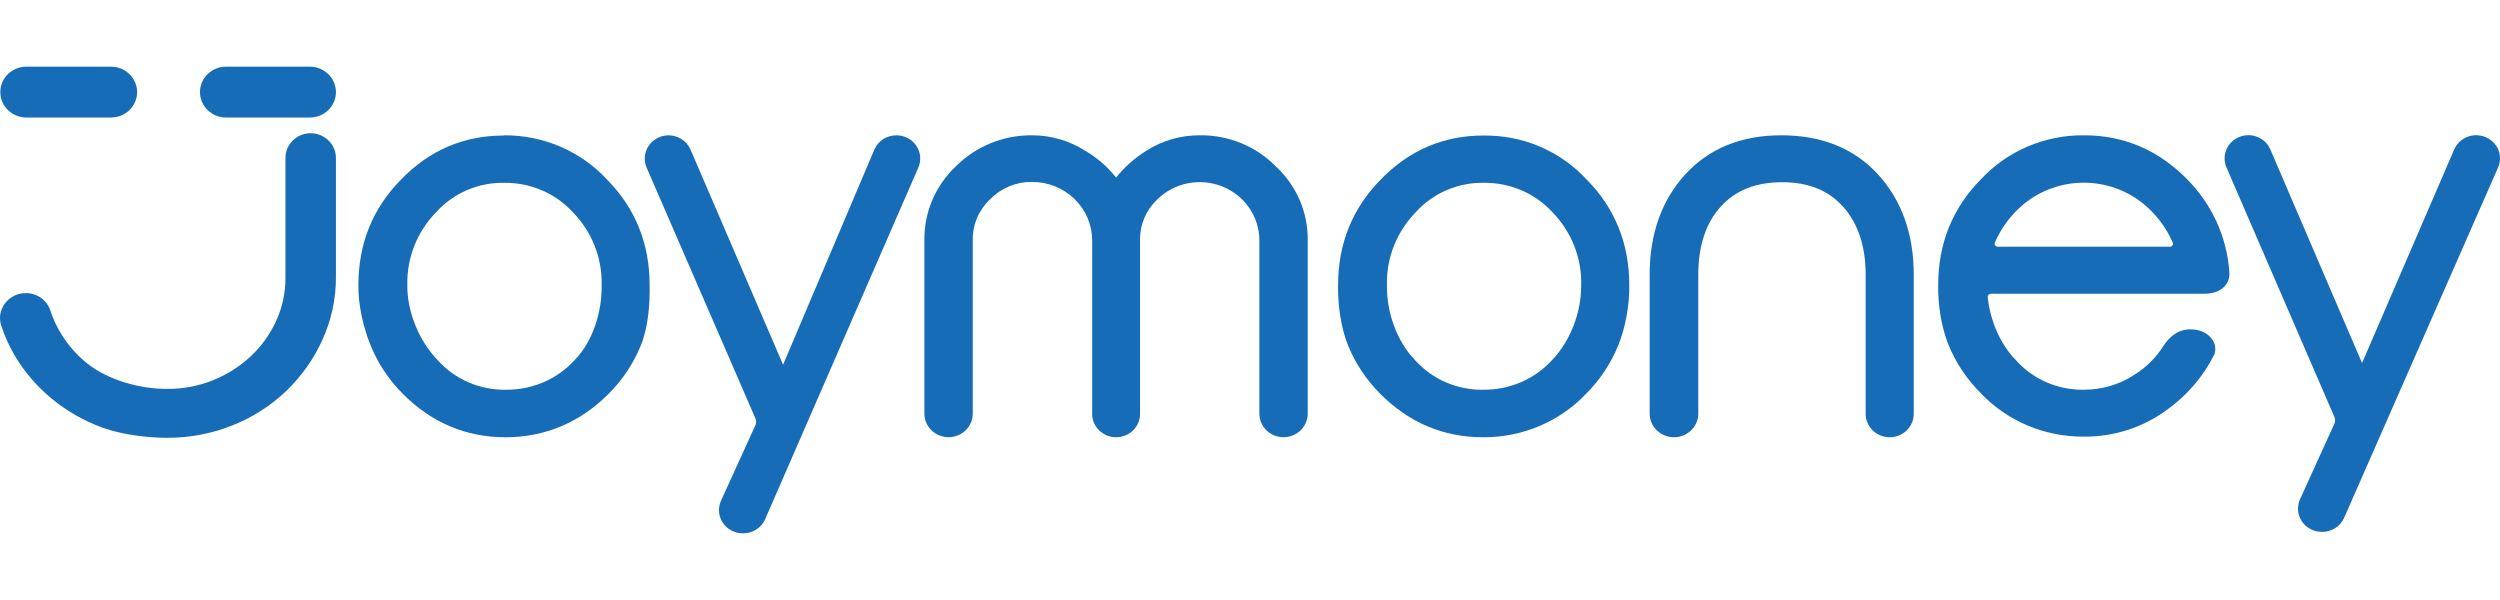 <svg width="375" height="90" viewBox="0 0 375 90" fill="none" xmlns="http://www.w3.org/2000/svg">
<g clip-path="url(#clip0_915_1297)">
<path d="M46.615 19.981C46.117 19.98 45.623 20.076 45.161 20.261C44.7 20.447 44.282 20.72 43.929 21.064C43.576 21.408 43.297 21.816 43.106 22.266C42.916 22.716 42.818 23.198 42.819 23.684V41.634C42.833 43.877 42.356 46.097 41.42 48.147C40.511 50.143 39.212 51.947 37.595 53.458C35.958 54.98 34.047 56.192 31.956 57.033C29.781 57.907 27.449 58.35 25.096 58.336C21.018 58.362 16.186 57.019 13.041 54.486C11.541 53.273 10.258 51.825 9.244 50.201C8.53 49.053 7.957 47.827 7.539 46.548C7.287 45.79 6.793 45.131 6.129 44.667C5.466 44.203 4.667 43.959 3.85 43.97C3.245 43.966 2.647 44.103 2.108 44.371C1.569 44.64 1.104 45.031 0.752 45.511C0.39 45.98 0.15 46.528 0.051 47.106C-0.048 47.685 -0.002 48.279 0.184 48.837C0.698 50.42 1.386 51.944 2.236 53.383C3.689 55.822 5.564 57.998 7.778 59.813C10.023 61.664 12.579 63.125 15.332 64.132C18.189 65.181 22.094 65.682 25.147 65.67C28.508 65.675 31.837 65.031 34.941 63.774C37.937 62.575 40.666 60.821 42.978 58.608C45.258 56.403 47.093 53.798 48.383 50.93C49.725 47.962 50.409 44.75 50.389 41.506V23.667C50.382 22.693 49.982 21.76 49.276 21.071C48.57 20.381 47.615 19.99 46.615 19.981Z" fill="#166CB7"/>
<path d="M46.481 10.001H33.908C32.87 10.001 31.876 10.402 31.142 11.117C30.409 11.833 29.997 12.803 29.997 13.814C29.997 14.826 30.409 15.796 31.142 16.511C31.876 17.226 32.87 17.628 33.908 17.628H46.481C47.514 17.628 48.505 17.23 49.238 16.519C49.97 15.809 50.385 14.844 50.391 13.837C50.393 13.334 50.294 12.836 50.098 12.371C49.903 11.906 49.615 11.483 49.252 11.127C48.889 10.771 48.457 10.488 47.981 10.294C47.506 10.101 46.996 10.001 46.481 10.001Z" fill="#166CB7"/>
<path d="M4.108 17.625H16.664C17.178 17.624 17.687 17.525 18.162 17.332C18.636 17.139 19.067 16.857 19.43 16.502C19.793 16.147 20.08 15.725 20.275 15.262C20.471 14.798 20.571 14.301 20.569 13.8C20.563 12.796 20.152 11.834 19.424 11.123C18.697 10.413 17.711 10.01 16.681 10.003H4.108C3.583 9.983 3.058 10.067 2.567 10.25C2.075 10.433 1.626 10.71 1.247 11.066C0.868 11.422 0.567 11.849 0.361 12.321C0.155 12.793 0.049 13.301 0.049 13.814C0.049 14.327 0.155 14.835 0.361 15.307C0.567 15.779 0.868 16.206 1.247 16.562C1.626 16.918 2.075 17.195 2.567 17.378C3.058 17.561 3.583 17.645 4.108 17.625Z" fill="#166CB7"/>
<path d="M75.564 20.328C69.579 20.328 64.384 22.546 60.144 26.947C55.909 31.232 53.761 36.554 53.761 42.757C53.703 45.662 54.494 49.102 55.59 51.804C56.686 54.505 58.321 56.968 60.401 59.048C64.698 63.388 69.887 65.589 75.821 65.589C81.755 65.589 87.019 63.372 91.316 59.048C93.396 56.967 95.032 54.504 96.128 51.801C97.224 49.099 97.501 45.657 97.442 42.752C97.442 36.548 95.294 31.232 91.065 26.947C89.112 24.831 86.72 23.143 84.048 21.997C81.375 20.85 78.484 20.27 75.564 20.295V20.328ZM86.155 54.059C84.867 55.458 83.289 56.575 81.525 57.333C79.761 58.092 77.852 58.476 75.924 58.46C73.993 58.498 72.078 58.125 70.311 57.367C68.544 56.608 66.968 55.483 65.693 54.07C62.838 51.15 61.022 46.697 61.099 42.663C61.023 38.628 62.583 34.727 65.441 31.809C66.716 30.395 68.292 29.27 70.06 28.513C71.827 27.756 73.743 27.384 75.672 27.424C77.599 27.403 79.509 27.784 81.273 28.54C83.037 29.296 84.616 30.411 85.904 31.809C88.761 34.728 90.321 38.628 90.246 42.663C90.317 46.695 89.012 51.144 86.155 54.059Z" fill="#166CB7"/>
<path d="M134.444 20.3C133.752 20.3 133.076 20.495 132.496 20.864C131.917 21.232 131.46 21.756 131.181 22.373L117.462 54.711L103.551 22.373C103.27 21.757 102.811 21.233 102.231 20.866C101.651 20.498 100.975 20.301 100.283 20.3C99.689 20.301 99.105 20.446 98.583 20.722C98.061 20.998 97.618 21.397 97.293 21.883C96.969 22.368 96.773 22.924 96.725 23.502C96.676 24.079 96.776 24.659 97.015 25.189L113.313 62.76C113.385 62.92 113.422 63.093 113.422 63.267C113.422 63.442 113.385 63.614 113.313 63.774L108.152 75.105C107.912 75.635 107.811 76.216 107.859 76.793C107.906 77.371 108.101 77.928 108.425 78.413C108.749 78.9 109.192 79.299 109.714 79.576C110.235 79.853 110.82 79.999 111.414 80H111.488C112.179 79.999 112.855 79.802 113.434 79.434C114.013 79.067 114.47 78.543 114.751 77.927L137.729 25.184C137.969 24.654 138.07 24.074 138.023 23.497C137.975 22.919 137.78 22.362 137.456 21.877C137.132 21.391 136.689 20.992 136.167 20.716C135.645 20.44 135.06 20.295 134.466 20.294L134.444 20.3Z" fill="#166CB7"/>
<path d="M222.517 20.328C216.527 20.328 211.337 22.545 207.097 26.946C202.862 31.232 200.714 36.553 200.714 42.756C200.656 45.661 201.11 49.101 202.206 51.803C203.302 54.504 204.937 56.967 207.017 59.047C211.314 63.387 216.498 65.588 222.438 65.588C225.345 65.61 228.225 65.039 230.893 63.913C233.561 62.786 235.959 61.129 237.932 59.047C240.011 56.965 241.645 54.502 242.74 51.799C243.835 49.096 244.448 45.656 244.389 42.751C244.389 36.548 242.247 31.226 238.012 26.946C236.06 24.83 233.669 23.142 230.998 21.996C228.327 20.849 225.436 20.302 222.517 20.328ZM237.171 42.684C237.242 46.705 235.608 51.145 232.765 54.058C231.478 55.458 229.9 56.574 228.136 57.333C226.372 58.092 224.462 58.476 222.534 58.459C220.604 58.498 218.689 58.125 216.921 57.366C215.154 56.608 213.578 55.483 212.303 54.069C209.444 51.151 207.964 46.697 208.04 42.662C207.965 38.627 209.526 34.727 212.383 31.808C213.659 30.395 215.235 29.271 217.002 28.514C218.769 27.756 220.684 27.384 222.614 27.423C224.541 27.404 226.45 27.784 228.214 28.541C229.978 29.297 231.557 30.41 232.845 31.808C235.699 34.729 237.257 38.628 237.182 42.662L237.171 42.684Z" fill="#166CB7"/>
<path d="M267.2 20.294C261.2 20.294 256.357 22.262 252.805 26.142C249.251 30.023 247.449 35.095 247.449 41.193V62.168C247.486 63.087 247.887 63.956 248.567 64.593C249.246 65.231 250.152 65.587 251.095 65.587C252.037 65.587 252.945 65.231 253.625 64.593C254.305 63.956 254.705 63.087 254.742 62.168V41.193C254.742 36.869 255.88 33.432 258.117 30.982C260.357 28.532 263.365 27.334 267.302 27.334C271.242 27.334 274.22 28.526 276.437 30.976C278.655 33.426 279.847 36.869 279.847 41.193V61.928C279.827 62.402 279.907 62.874 280.08 63.318C280.252 63.761 280.515 64.165 280.852 64.507C281.19 64.849 281.592 65.121 282.04 65.306C282.487 65.492 282.967 65.588 283.455 65.588C283.94 65.588 284.422 65.492 284.87 65.306C285.315 65.121 285.72 64.849 286.057 64.507C286.392 64.165 286.655 63.761 286.827 63.318C287 62.874 287.08 62.402 287.06 61.928V41.193C287.06 35.095 285.252 30.034 281.677 26.137C278.102 22.24 273.197 20.294 267.2 20.294Z" fill="#166CB7"/>
<path d="M312.61 20.295C309.695 20.265 306.807 20.839 304.137 21.98C301.465 23.122 299.075 24.803 297.122 26.914C292.882 31.199 290.732 36.515 290.732 42.724C290.672 45.629 291.175 49.003 292.27 51.705C293.367 54.407 295.005 56.868 297.087 58.947C299.057 61.032 301.455 62.691 304.122 63.819C306.79 64.946 309.67 65.517 312.577 65.494C317.022 65.534 321.36 64.151 324.922 61.558C327.997 59.388 330.475 56.513 332.14 53.187C332.28 52.822 332.325 52.43 332.275 52.044C332.225 51.658 332.08 51.289 331.85 50.97C331.475 50.382 330.55 49.401 328.52 49.401H328.485C326.047 49.401 324.695 51.618 324.547 51.84C323.437 53.62 321.922 55.126 320.12 56.242C317.89 57.694 315.267 58.466 312.587 58.459C310.65 58.493 308.73 58.11 306.962 57.338C305.192 56.565 303.62 55.423 302.357 53.991C299.962 51.56 298.507 47.934 298.155 44.581C298.147 44.515 298.155 44.448 298.175 44.385C298.195 44.322 298.23 44.264 298.275 44.215C298.32 44.167 298.375 44.129 298.435 44.102C298.495 44.075 298.562 44.061 298.627 44.06H330.605C332.31 44.06 333.197 43.472 333.665 42.979C333.94 42.681 334.147 42.329 334.275 41.947C334.402 41.565 334.442 41.161 334.397 40.762C334.03 35.532 331.772 30.6 328.025 26.842C323.735 22.496 318.545 20.295 312.61 20.295ZM303.595 30.584C306.11 28.53 309.282 27.404 312.562 27.404C315.84 27.404 319.015 28.53 321.527 30.584C323.445 32.159 324.952 34.156 325.922 36.41C325.95 36.473 325.96 36.542 325.952 36.61C325.942 36.678 325.917 36.742 325.877 36.798C325.835 36.865 325.775 36.919 325.705 36.957C325.632 36.995 325.555 37.015 325.472 37.014H299.667C299.587 37.013 299.51 36.993 299.437 36.955C299.367 36.918 299.307 36.864 299.265 36.798C299.225 36.742 299.2 36.677 299.192 36.609C299.185 36.542 299.192 36.473 299.22 36.41C300.185 34.157 301.685 32.161 303.595 30.584Z" fill="#166CB7"/>
<path d="M374.413 21.858C374.06 21.334 373.57 20.912 372.995 20.636C372.418 20.36 371.775 20.241 371.135 20.292C370.495 20.343 369.88 20.561 369.358 20.923C368.833 21.286 368.42 21.779 368.16 22.352L354.308 54.459L340.523 22.352C340.14 21.507 339.43 20.846 338.548 20.512C337.663 20.179 336.68 20.202 335.815 20.575C334.948 20.949 334.27 21.642 333.928 22.504C333.588 23.365 333.61 24.323 333.993 25.168L350.158 62.536C350.233 62.696 350.27 62.87 350.27 63.046C350.27 63.222 350.233 63.396 350.158 63.556L345.003 74.892C344.763 75.423 344.663 76.003 344.71 76.581C344.758 77.159 344.953 77.716 345.278 78.202C345.603 78.687 346.045 79.086 346.568 79.362C347.09 79.638 347.678 79.782 348.27 79.782H348.333C349.025 79.782 349.703 79.587 350.283 79.219C350.863 78.851 351.323 78.326 351.603 77.708L374.69 25.168C374.933 24.636 375.038 24.052 374.988 23.471C374.94 22.89 374.745 22.33 374.418 21.842L374.413 21.858Z" fill="#166CB7"/>
<path d="M179.947 20.294C177.09 20.284 174.293 21.1 171.91 22.638C170.191 23.713 168.671 25.065 167.414 26.635C166.151 25.036 164.594 23.681 162.821 22.638C160.458 21.122 157.693 20.307 154.864 20.294C152.723 20.268 150.6 20.669 148.624 21.472C146.648 22.274 144.861 23.462 143.371 24.961C141.852 26.398 140.651 28.123 139.84 30.03C139.03 31.936 138.628 33.984 138.659 36.048L138.659 62.043C138.659 62.981 139.041 63.881 139.721 64.544C140.401 65.207 141.324 65.58 142.285 65.58C143.247 65.58 144.17 65.207 144.85 64.544C145.53 63.881 145.912 62.981 145.912 62.043L145.912 36.02C145.891 34.872 146.115 33.731 146.569 32.672C147.023 31.611 147.697 30.655 148.549 29.861C149.353 29.035 150.324 28.381 151.4 27.938C152.476 27.495 153.634 27.274 154.801 27.289C157.185 27.282 159.474 28.197 161.166 29.834C162.858 31.471 163.816 33.696 163.828 36.02V61.945C163.808 62.416 163.887 62.886 164.059 63.328C164.23 63.769 164.492 64.171 164.827 64.512C165.162 64.852 165.564 65.122 166.009 65.307C166.455 65.492 166.933 65.587 167.417 65.587C167.901 65.587 168.38 65.492 168.825 65.307C169.27 65.122 169.672 64.852 170.007 64.512C170.342 64.171 170.604 63.769 170.775 63.328C170.947 62.886 171.026 62.416 171.006 61.945V36.02C170.985 34.876 171.207 33.74 171.657 32.683C172.107 31.626 172.775 30.671 173.621 29.878C174.871 28.658 176.463 27.827 178.197 27.489C179.931 27.151 181.729 27.321 183.364 27.978C184.998 28.635 186.397 29.749 187.383 31.18C188.37 32.612 188.899 34.296 188.905 36.02L188.905 62.043C188.905 62.981 189.287 63.881 189.967 64.544C190.647 65.207 191.57 65.58 192.532 65.58C193.493 65.58 194.416 65.207 195.096 64.544C195.776 63.881 196.158 62.981 196.158 62.043V36.02C196.183 33.956 195.772 31.909 194.95 30.007C194.127 28.105 192.911 26.389 191.378 24.967C189.906 23.463 188.131 22.272 186.165 21.468C184.199 20.663 182.084 20.264 179.953 20.294H179.947Z" fill="#166CB7"/>
</g>
<defs>
<clipPath id="clip0_915_1297">
<rect width="375" height="70" fill="white" transform="translate(0 10)"/>
</clipPath>
</defs>
</svg>
